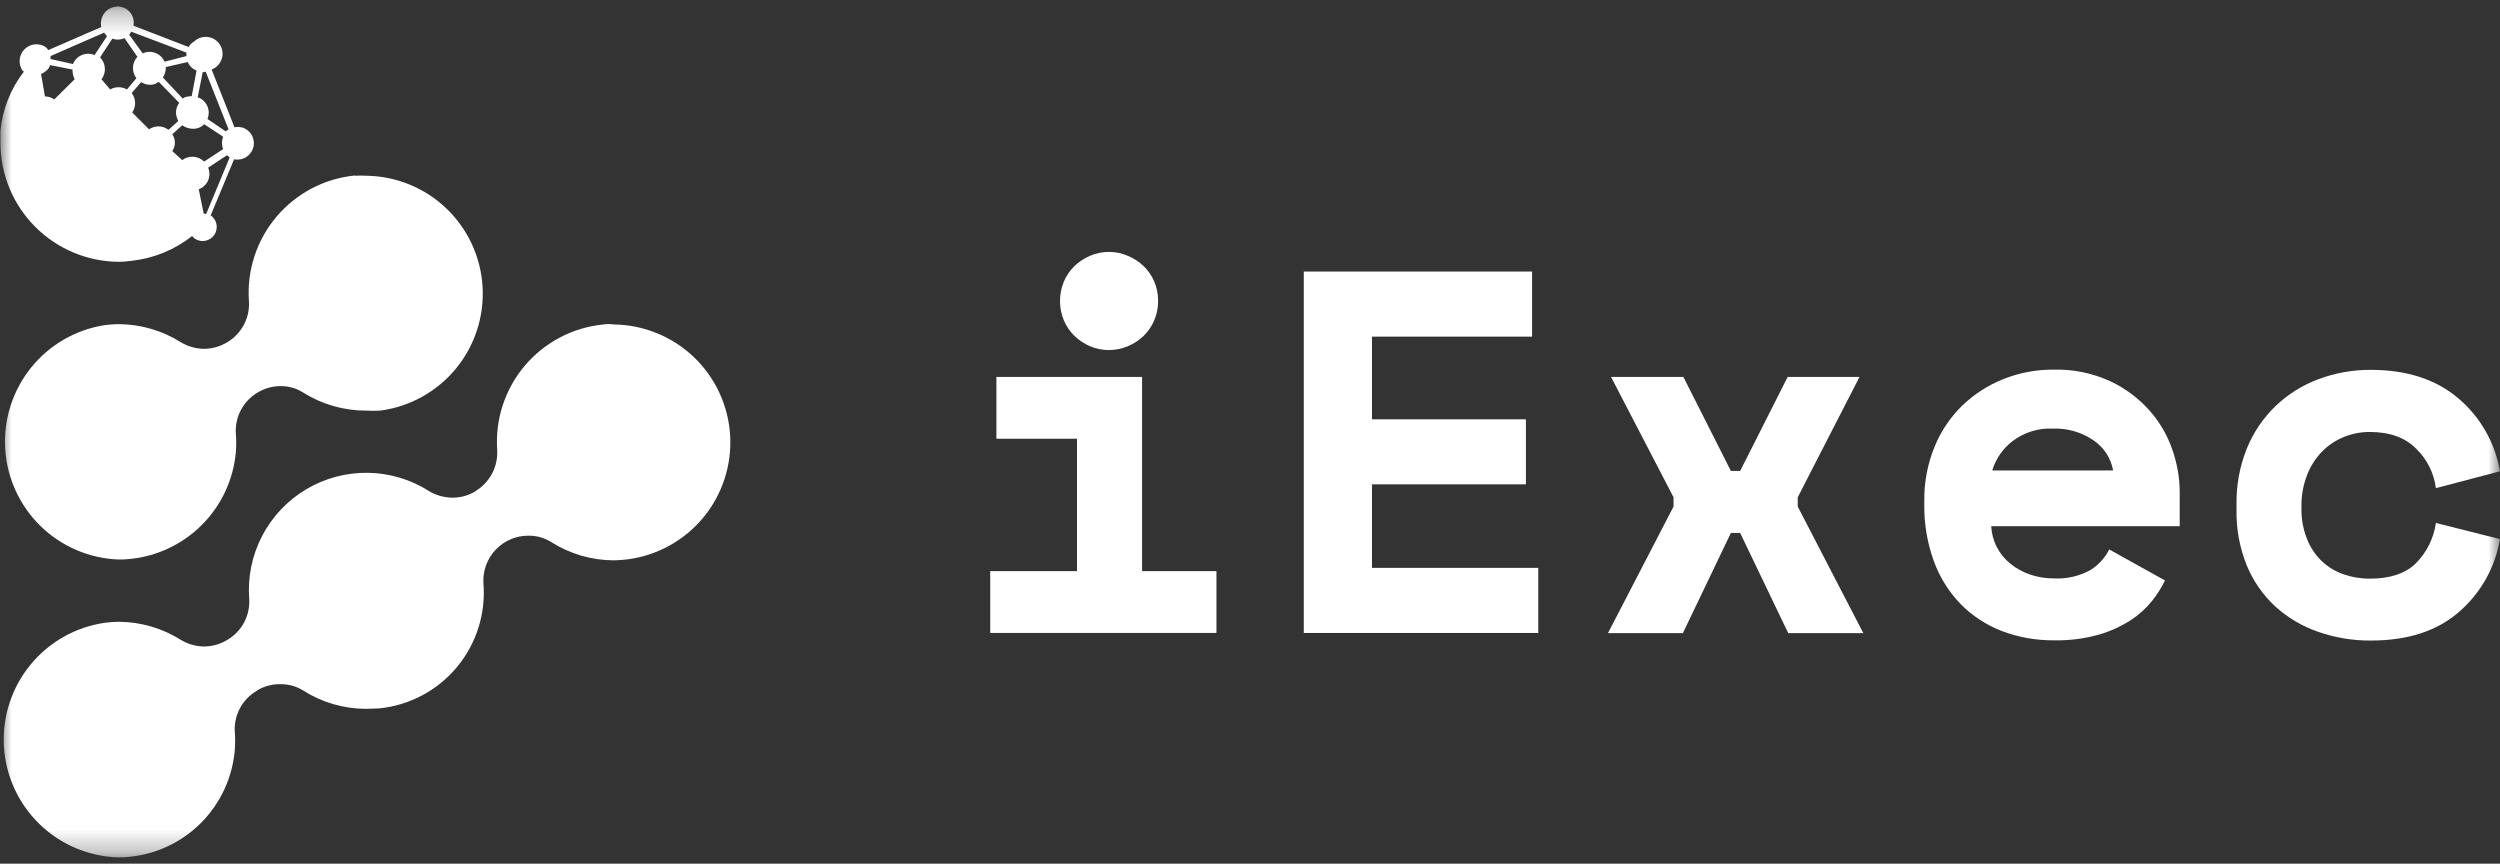 <svg width="110" height="38" viewBox="0 0 110 38" fill="none" xmlns="http://www.w3.org/2000/svg">
<rect x="0" y="0" width="110" height="38" fill="#333333" stroke="none"/>
<g clip-path="url(#clip0_2566_2067)">
<mask id="mask0_2566_2067" style="mask-type:luminance" maskUnits="userSpaceOnUse" x="0" y="0" width="110" height="38">
<path d="M110 0.275H0V37.725H110V0.275Z" fill="white"/>
</mask>
<g mask="url(#mask0_2566_2067)">
<path d="M43.57 25.13H47.388V19.303H43.842V16.585H50.252V25.13H53.524V27.848H43.57V25.13ZM50.956 13.244C50.959 13.537 50.901 13.827 50.786 14.096C50.678 14.352 50.52 14.584 50.321 14.778C50.119 14.971 49.884 15.125 49.627 15.233C49.363 15.345 49.079 15.403 48.792 15.403C48.505 15.403 48.221 15.345 47.956 15.233C47.704 15.123 47.473 14.969 47.274 14.778C47.075 14.585 46.916 14.353 46.81 14.096C46.698 13.826 46.64 13.536 46.64 13.244C46.64 12.951 46.698 12.661 46.81 12.391C46.917 12.135 47.075 11.903 47.274 11.709C47.473 11.519 47.704 11.366 47.956 11.257C48.22 11.143 48.504 11.084 48.792 11.084C49.079 11.084 49.363 11.143 49.627 11.257C49.884 11.364 50.119 11.518 50.321 11.709C50.519 11.901 50.677 12.131 50.786 12.384C50.901 12.656 50.959 12.948 50.956 13.244Z" fill="white"/>
<path d="M57.367 11.948H67.412V14.812H60.367V18.45H67.14V21.311H60.367V24.986H67.684V27.85H57.367V11.948Z" fill="white"/>
<path d="M78.657 16.585H81.818L79.1 21.881V22.288L81.986 27.858H78.682L76.567 23.45H76.159L74.046 27.858H70.75L73.636 22.288V21.881L70.886 16.585H74.069L76.159 20.722H76.567L78.657 16.585Z" fill="white"/>
<path d="M87.614 23.153C87.629 23.474 87.713 23.789 87.862 24.075C88.007 24.355 88.209 24.602 88.455 24.801C88.711 25.01 89.004 25.172 89.317 25.278C89.65 25.393 90 25.451 90.352 25.449C90.922 25.483 91.49 25.354 91.988 25.076C92.338 24.856 92.621 24.545 92.806 24.176L95.26 25.54C95.103 25.859 94.913 26.16 94.692 26.437C94.425 26.771 94.106 27.059 93.748 27.29C93.312 27.57 92.837 27.784 92.339 27.927C91.707 28.103 91.053 28.186 90.397 28.174C89.605 28.184 88.819 28.045 88.079 27.764C87.4 27.503 86.784 27.101 86.273 26.583C85.75 26.045 85.348 25.402 85.091 24.697C84.798 23.889 84.655 23.034 84.669 22.175V22.036C84.659 21.227 84.81 20.424 85.114 19.674C85.389 18.99 85.803 18.371 86.329 17.855C86.85 17.352 87.464 16.954 88.136 16.684C88.843 16.4 89.598 16.258 90.36 16.264C91.221 16.241 92.076 16.416 92.858 16.778C93.517 17.087 94.105 17.528 94.588 18.073C95.033 18.577 95.373 19.165 95.589 19.802C95.794 20.39 95.902 21.008 95.907 21.631V23.153H87.614ZM90.318 18.858C89.68 18.83 89.053 19.027 88.546 19.414C88.123 19.739 87.813 20.189 87.659 20.699H92.977C92.93 20.434 92.83 20.18 92.684 19.954C92.537 19.728 92.347 19.534 92.124 19.382C91.595 19.016 90.961 18.832 90.318 18.858Z" fill="white"/>
<path d="M109.999 23.721C109.786 24.979 109.138 26.121 108.168 26.949C107.208 27.772 105.924 28.184 104.318 28.184C103.525 28.19 102.736 28.059 101.988 27.796C101.294 27.556 100.656 27.178 100.112 26.684C99.57 26.183 99.144 25.57 98.862 24.888C98.548 24.116 98.393 23.289 98.407 22.456V22.184C98.395 21.345 98.549 20.51 98.862 19.731C99.148 19.028 99.578 18.392 100.125 17.865C100.667 17.348 101.308 16.946 102.01 16.684C102.748 16.408 103.53 16.269 104.318 16.274C105.891 16.274 107.167 16.686 108.146 17.509C109.126 18.331 109.783 19.475 109.999 20.736L107.18 21.478C107.096 20.82 106.792 20.21 106.317 19.748C105.833 19.254 105.151 19.007 104.271 19.007C103.874 19.005 103.48 19.082 103.112 19.234C102.754 19.383 102.429 19.603 102.158 19.881C101.876 20.175 101.656 20.523 101.511 20.904C101.344 21.335 101.26 21.794 101.264 22.256V22.395C101.258 22.849 101.342 23.3 101.511 23.721C101.654 24.087 101.875 24.418 102.158 24.69C102.432 24.948 102.757 25.145 103.112 25.268C103.485 25.398 103.877 25.463 104.271 25.461C105.151 25.461 105.821 25.241 106.283 24.801C106.769 24.318 107.084 23.689 107.18 23.01L109.999 23.721Z" fill="white"/>
<path d="M15.621 7.721C14.275 7.853 13.034 8.506 12.162 9.54C11.29 10.573 10.856 11.907 10.953 13.256C10.976 13.615 10.899 13.973 10.73 14.291C10.562 14.609 10.309 14.874 9.999 15.057C9.685 15.249 9.324 15.35 8.956 15.349C8.608 15.341 8.267 15.243 7.968 15.065C7.142 14.543 6.187 14.264 5.21 14.262C5.007 14.265 4.804 14.28 4.602 14.306C3.329 14.506 2.175 15.173 1.366 16.177C0.558 17.182 0.152 18.451 0.228 19.738C0.304 21.025 0.856 22.238 1.777 23.14C2.698 24.042 3.922 24.569 5.21 24.618C5.375 24.622 5.54 24.614 5.704 24.596C6.908 24.48 8.034 23.948 8.887 23.091C9.741 22.233 10.268 21.105 10.377 19.901C10.399 19.626 10.399 19.35 10.377 19.075C10.354 18.716 10.431 18.357 10.6 18.039C10.769 17.721 11.023 17.456 11.333 17.274C11.64 17.084 11.994 16.986 12.354 16.99C12.704 16.987 13.047 17.086 13.342 17.274C14.175 17.796 15.138 18.071 16.12 18.067C16.322 18.078 16.525 18.078 16.728 18.067C18.029 17.896 19.217 17.239 20.053 16.228C20.889 15.217 21.311 13.927 21.233 12.617C21.156 11.307 20.586 10.075 19.637 9.169C18.689 8.263 17.432 7.75 16.12 7.733C15.955 7.722 15.79 7.722 15.626 7.733" fill="white"/>
<path d="M26.546 14.277C25.199 14.409 23.958 15.062 23.086 16.096C22.214 17.131 21.78 18.465 21.878 19.814C21.895 20.167 21.818 20.518 21.654 20.831C21.489 21.144 21.244 21.407 20.944 21.593L20.921 21.616C20.608 21.807 20.246 21.905 19.878 21.897C19.53 21.889 19.19 21.792 18.89 21.616C18.083 21.099 17.148 20.818 16.189 20.803C15.231 20.789 14.288 21.041 13.465 21.533C12.643 22.024 11.973 22.735 11.531 23.585C11.09 24.436 10.894 25.392 10.965 26.348C10.988 26.707 10.911 27.065 10.743 27.383C10.574 27.701 10.321 27.966 10.011 28.149C9.695 28.344 9.331 28.447 8.959 28.446C8.61 28.438 8.27 28.34 7.97 28.162C7.145 27.64 6.189 27.361 5.213 27.358C5.009 27.362 4.806 27.377 4.605 27.403C3.321 27.59 2.154 28.251 1.334 29.256C0.513 30.261 0.099 31.537 0.172 32.832C0.246 34.127 0.802 35.348 1.731 36.253C2.659 37.159 3.894 37.684 5.19 37.725C5.355 37.728 5.521 37.721 5.685 37.702C6.886 37.586 8.008 37.053 8.857 36.195C9.705 35.337 10.227 34.209 10.33 33.007C10.352 32.733 10.352 32.458 10.33 32.184C10.311 31.828 10.39 31.474 10.559 31.16C10.727 30.845 10.979 30.584 11.287 30.403L11.309 30.381C11.624 30.19 11.988 30.094 12.357 30.104C12.706 30.102 13.049 30.199 13.345 30.386C14.17 30.909 15.126 31.187 16.103 31.189C16.298 31.189 16.493 31.169 16.688 31.169C18.023 31.034 19.251 30.381 20.108 29.349C20.965 28.317 21.382 26.99 21.27 25.653C21.255 25.383 21.296 25.113 21.39 24.86C21.484 24.606 21.629 24.374 21.817 24.179C22.004 23.984 22.229 23.829 22.478 23.724C22.728 23.62 22.996 23.567 23.266 23.57C23.616 23.568 23.959 23.666 24.255 23.852C25.08 24.375 26.036 24.653 27.012 24.655C27.216 24.651 27.419 24.636 27.62 24.611C28.921 24.44 30.109 23.783 30.945 22.772C31.781 21.761 32.203 20.47 32.126 19.161C32.049 17.851 31.479 16.619 30.53 15.713C29.581 14.807 28.324 14.293 27.012 14.277C26.854 14.254 26.694 14.254 26.536 14.277" fill="white"/>
<path d="M8.962 9.394L8.742 8.319H8.765C8.853 8.284 8.933 8.231 9.001 8.164C9.069 8.098 9.122 8.018 9.159 7.931C9.196 7.843 9.214 7.749 9.214 7.654C9.214 7.559 9.195 7.465 9.158 7.377L9.99 6.829C10.035 6.873 10.079 6.895 10.102 6.937L9.071 9.418C9.037 9.404 9 9.397 8.962 9.396V9.394ZM8.982 5.465L9.815 6.013C9.751 6.19 9.751 6.385 9.815 6.562L8.982 7.108C8.856 6.984 8.689 6.909 8.512 6.897C8.335 6.886 8.16 6.937 8.018 7.044L7.581 6.648C7.655 6.539 7.695 6.41 7.695 6.278C7.695 6.145 7.655 6.016 7.581 5.907L8.018 5.512C8.147 5.604 8.3 5.657 8.458 5.665C8.555 5.672 8.652 5.658 8.742 5.624C8.833 5.59 8.915 5.536 8.982 5.467V5.465ZM6.857 3.671L6.988 3.604L7.887 4.526C7.813 4.623 7.766 4.738 7.75 4.86C7.735 4.981 7.751 5.105 7.798 5.218C7.821 5.26 7.821 5.282 7.843 5.326L7.413 5.712C7.291 5.618 7.143 5.565 6.989 5.561C6.835 5.557 6.684 5.602 6.558 5.69L5.817 4.948C5.904 4.822 5.949 4.671 5.945 4.517C5.941 4.363 5.888 4.215 5.794 4.093L6.212 3.611C6.308 3.675 6.418 3.715 6.532 3.726C6.647 3.738 6.763 3.721 6.869 3.678L6.857 3.671ZM9.128 5.235C9.165 5.147 9.183 5.053 9.183 4.957C9.183 4.862 9.164 4.768 9.127 4.68C9.091 4.592 9.037 4.513 8.969 4.446C8.901 4.379 8.821 4.326 8.733 4.291H8.698L8.918 3.174C8.963 3.178 9.008 3.17 9.049 3.152L10.057 5.69C10.013 5.712 9.971 5.754 9.926 5.776L9.128 5.235ZM1.806 3.258C1.895 3.216 2.157 3.083 2.201 2.865L3.19 3.06C3.186 3.208 3.219 3.355 3.284 3.488L2.387 4.375C2.267 4.29 2.124 4.243 1.977 4.241L1.806 3.258ZM7.166 3.409C7.256 3.273 7.301 3.112 7.297 2.949L8.263 2.729C8.297 2.815 8.349 2.893 8.416 2.957C8.482 3.022 8.562 3.071 8.649 3.102L8.436 4.229C8.339 4.232 8.243 4.246 8.149 4.271C8.111 4.289 8.074 4.311 8.041 4.338L7.166 3.409ZM5.478 1.679L6.046 2.499C5.928 2.625 5.859 2.789 5.851 2.962C5.843 3.134 5.896 3.304 6.002 3.441L5.587 3.935C5.474 3.872 5.346 3.838 5.216 3.838C5.086 3.838 4.959 3.872 4.846 3.935L4.467 3.488C4.574 3.346 4.626 3.171 4.614 2.994C4.602 2.817 4.527 2.651 4.403 2.524L4.942 1.701C5.013 1.725 5.087 1.739 5.162 1.743C5.267 1.744 5.372 1.722 5.468 1.679H5.478ZM2.224 2.598V2.467L4.579 1.437C4.621 1.481 4.665 1.546 4.71 1.59L4.161 2.423C4.073 2.385 3.978 2.365 3.882 2.365C3.787 2.364 3.692 2.383 3.603 2.42C3.515 2.457 3.434 2.511 3.367 2.579C3.3 2.648 3.247 2.729 3.212 2.818L2.224 2.598ZM5.683 1.526C5.721 1.487 5.75 1.442 5.77 1.392L8.204 2.314V2.467L7.24 2.714C7.203 2.628 7.149 2.549 7.081 2.484C7.013 2.418 6.933 2.367 6.846 2.332C6.758 2.297 6.664 2.28 6.57 2.282C6.476 2.283 6.383 2.304 6.296 2.341H6.274L5.683 1.526ZM5.157 0.29C4.99 0.293 4.829 0.353 4.701 0.461C4.573 0.568 4.486 0.717 4.455 0.881C4.433 0.983 4.433 1.088 4.455 1.19L2.122 2.205C2.093 2.156 2.056 2.111 2.014 2.072C1.871 1.977 1.7 1.935 1.529 1.952C1.359 1.97 1.2 2.045 1.079 2.167C0.958 2.288 0.883 2.448 0.866 2.618C0.85 2.789 0.893 2.96 0.988 3.102C1.01 3.125 1.033 3.147 1.055 3.147C0.47 3.9 0.111 4.804 0.02 5.754V6.28C0.02 7.669 0.571 9.002 1.554 9.984C2.536 10.967 3.869 11.519 5.258 11.519C5.433 11.515 5.608 11.501 5.782 11.477C6.76 11.372 7.688 10.992 8.458 10.38C8.458 10.402 8.478 10.402 8.478 10.424C8.594 10.54 8.752 10.606 8.917 10.606C9.081 10.606 9.239 10.54 9.355 10.424C9.472 10.308 9.537 10.15 9.537 9.985C9.537 9.821 9.472 9.663 9.355 9.547C9.33 9.52 9.301 9.497 9.269 9.48L10.299 7.009C10.482 7.047 10.673 7.012 10.831 6.913C10.989 6.813 11.102 6.657 11.148 6.476C11.193 6.294 11.166 6.103 11.074 5.941C10.981 5.778 10.829 5.658 10.65 5.606H10.625C10.568 5.589 10.509 5.583 10.45 5.586C10.405 5.582 10.361 5.589 10.319 5.606L9.311 3.058C9.414 3.019 9.507 2.959 9.583 2.88C9.66 2.801 9.718 2.707 9.753 2.603C9.789 2.499 9.801 2.389 9.788 2.28C9.776 2.171 9.739 2.066 9.682 1.973C9.624 1.879 9.546 1.8 9.454 1.741C9.362 1.681 9.258 1.643 9.149 1.628C9.04 1.614 8.929 1.624 8.825 1.657C8.721 1.691 8.625 1.747 8.545 1.822C8.442 1.881 8.356 1.966 8.298 2.069L5.871 1.13C5.89 1.038 5.889 0.943 5.871 0.851C5.852 0.759 5.815 0.671 5.761 0.593C5.708 0.516 5.64 0.45 5.561 0.399C5.482 0.348 5.393 0.314 5.3 0.298C5.258 0.298 5.214 0.275 5.169 0.275L5.157 0.29Z" fill="white"/>
</g>
</g>
<defs>
<clipPath id="clip0_2566_2067">
<rect width="110" height="38" fill="white"/>
</clipPath>
</defs>
</svg>
